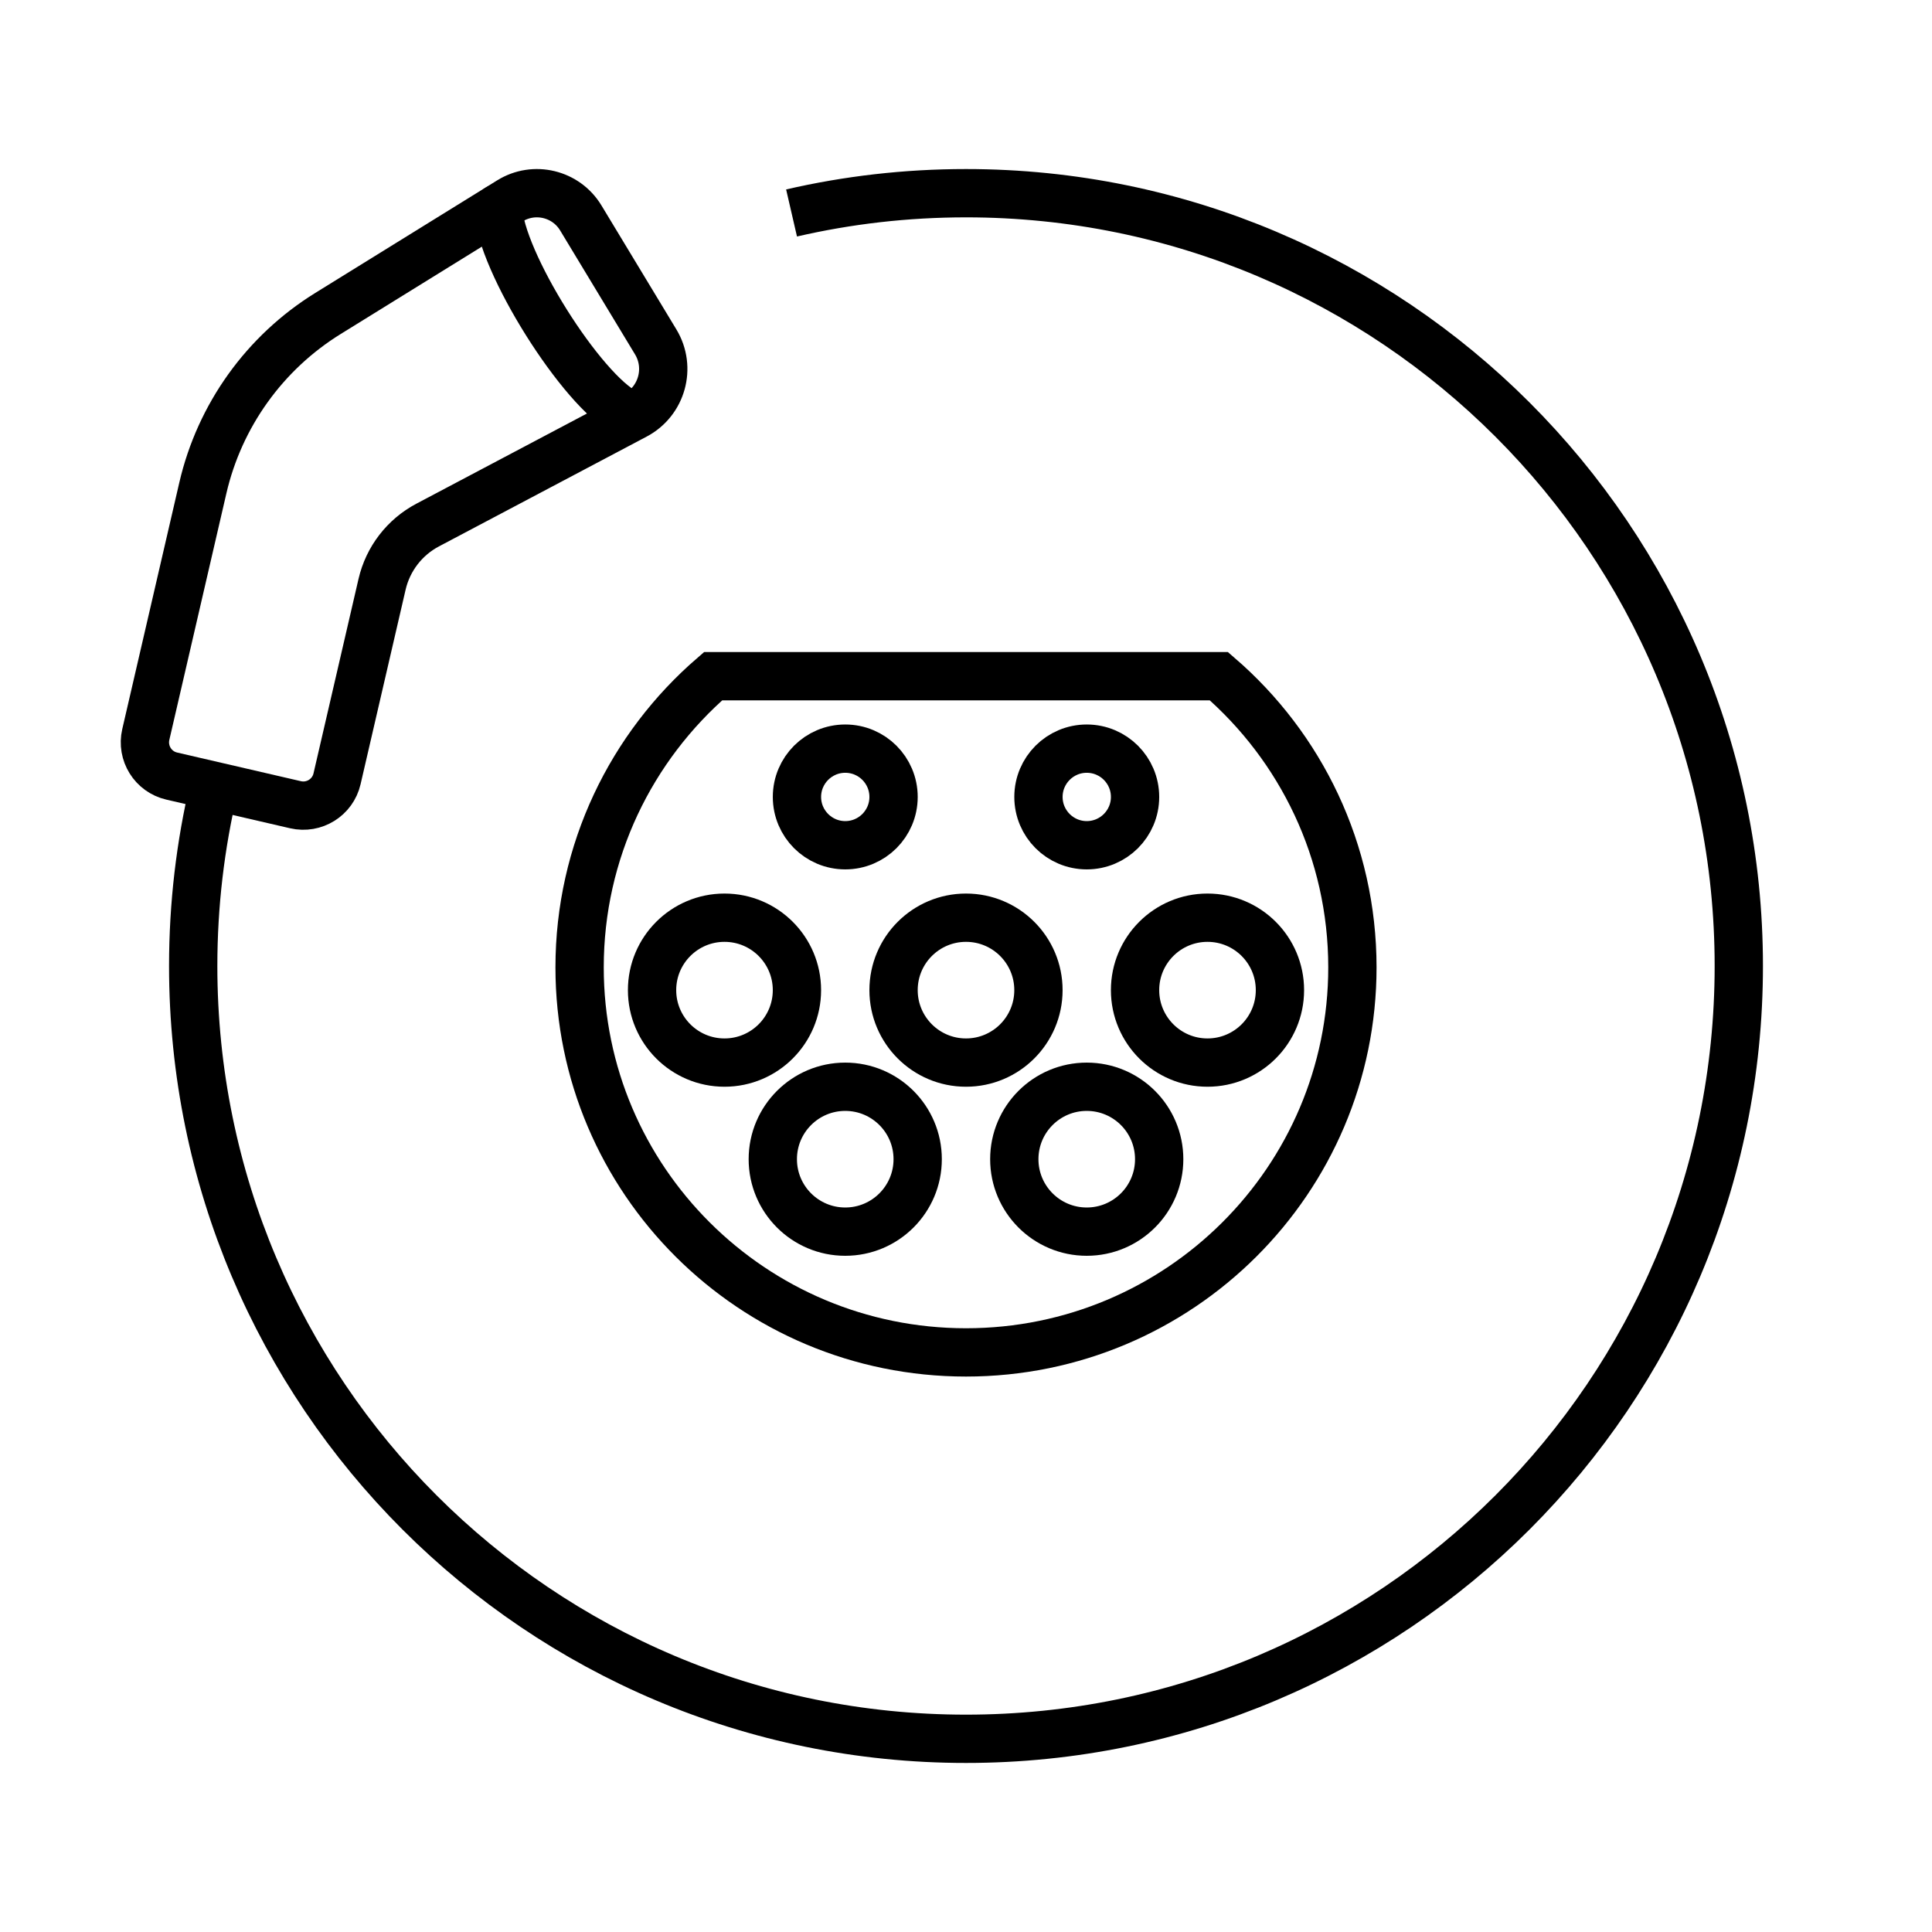 <svg width="99" height="99" viewBox="0 0 99 99" fill="none" xmlns="http://www.w3.org/2000/svg">
<path d="M49.5 69.3C60.435 69.3 69.3 60.466 69.3 49.569C69.3 43.61 66.65 38.268 62.459 34.65H36.541C32.351 38.268 29.7 43.61 29.7 49.569C29.7 60.466 38.565 69.3 49.5 69.3Z" stroke="black" stroke-width="2.475"/>
<circle cx="61.875" cy="50.737" r="3.712" stroke="black" stroke-width="2.475"/>
<circle cx="49.5" cy="50.737" r="3.712" stroke="black" stroke-width="2.475"/>
<circle cx="37.125" cy="50.737" r="3.712" stroke="black" stroke-width="2.475"/>
<circle cx="55.688" cy="40.837" r="2.475" stroke="black" stroke-width="2.475"/>
<circle cx="55.687" cy="59.4" r="3.712" stroke="black" stroke-width="2.475"/>
<circle cx="43.312" cy="59.4" r="3.712" stroke="black" stroke-width="2.475"/>
<circle cx="43.313" cy="40.837" r="2.475" stroke="black" stroke-width="2.475"/>
<path d="M10.962 40.354C10.268 43.29 9.9 46.352 9.9 49.5C9.9 71.371 27.63 89.1 49.5 89.1V89.1C71.371 89.1 89.1 71.371 89.1 49.5C89.1 27.63 71.371 9.9 49.5 9.9C46.426 9.9 43.434 10.25 40.561 10.913" stroke="black" stroke-width="2.475"/>
<path fill-rule="evenodd" clip-rule="evenodd" d="M26.128 10.294L16.808 16.062C13.563 18.07 11.254 21.29 10.394 25.006L7.471 37.638C7.25 38.593 7.845 39.548 8.8 39.768L11.914 40.489L15.141 41.236C16.096 41.457 17.051 40.862 17.271 39.907L19.578 29.94C19.88 28.637 20.732 27.529 21.915 26.904L32.558 21.278C33.92 20.558 34.397 18.839 33.6 17.52L29.763 11.171C29.007 9.918 27.372 9.523 26.128 10.294Z" stroke="black" stroke-width="2.475" stroke-linecap="round" stroke-linejoin="round"/>
<path d="M25.523 10.674C25.616 13.365 29.826 20.054 32.098 21.177" stroke="black" stroke-width="2.475" stroke-linecap="round" stroke-linejoin="round"/>
</svg>
